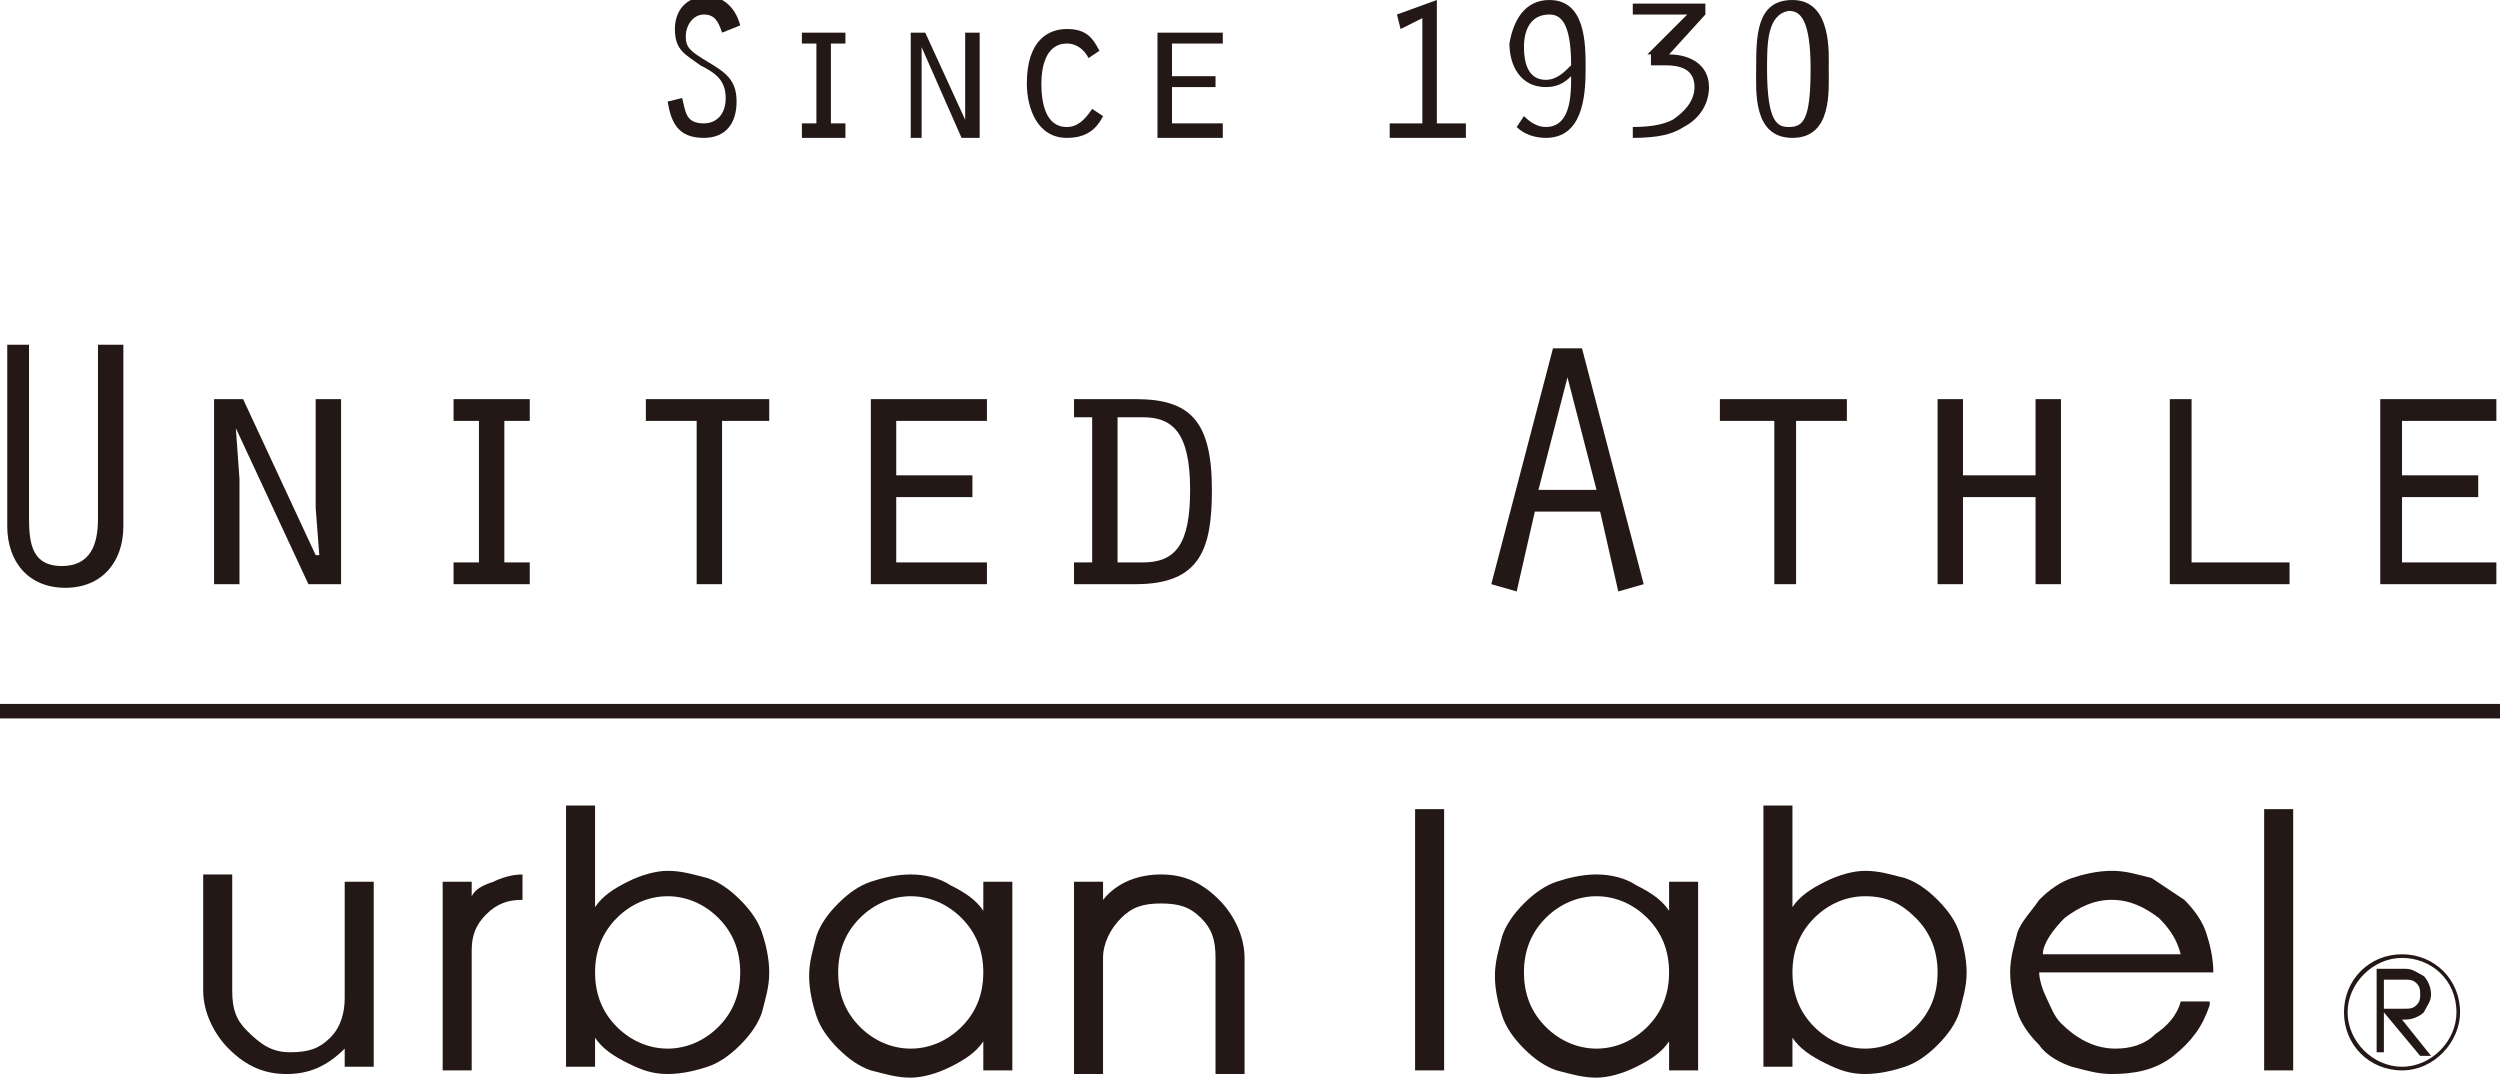 <?xml version="1.0" encoding="utf-8"?>
<!-- Generator: Adobe Illustrator 22.1.0, SVG Export Plug-In . SVG Version: 6.00 Build 0)  -->
<svg version="1.1" id="レイヤー_1" xmlns="http://www.w3.org/2000/svg" xmlns:xlink="http://www.w3.org/1999/xlink" x="0px"
	 y="0px" width="68.9px" height="29.7px" viewBox="0 0 68.9 29.7" style="enable-background:new 0 0 68.9 29.7;"
	 xml:space="preserve">
<style type="text/css">
	.st0{fill:#231815;}
</style>
<g>
	<path class="st0" d="M66.2,29.5c-0.9,0-1.6-0.7-1.6-1.6c0-0.9,0.7-1.6,1.6-1.6c0.9,0,1.6,0.7,1.6,1.6
		C67.8,28.7,67.1,29.5,66.2,29.5 M66.2,26.4c-0.8,0-1.5,0.7-1.5,1.5c0,0.8,0.7,1.5,1.5,1.5c0.8,0,1.5-0.7,1.5-1.5
		C67.7,27,67,26.4,66.2,26.4"/>
	<rect y="19.4" class="st0" width="68.9" height="0.4"/>
	<path class="st0" d="M19.9,0.9c-0.1-0.3-0.2-0.5-0.5-0.5c-0.3,0-0.5,0.3-0.5,0.6c0,0.3,0.1,0.4,0.6,0.7C20,2,20.3,2.2,20.3,2.8
		c0,0.6-0.3,1-0.9,1c-0.7,0-0.9-0.4-1-1l0.4-0.1c0.1,0.4,0.1,0.7,0.6,0.7c0.3,0,0.6-0.2,0.6-0.7c0-0.5-0.3-0.7-0.7-0.9
		c-0.4-0.3-0.7-0.4-0.7-1c0-0.5,0.3-0.9,0.9-0.9c0.5,0,0.8,0.4,0.9,0.8L19.9,0.9z"/>
	<polygon class="st0" points="22.1,3.4 22.5,3.4 22.5,1.2 22.1,1.2 22.1,0.9 23.3,0.9 23.3,1.2 22.9,1.2 22.9,3.4 23.3,3.4 
		23.3,3.8 22.1,3.8 	"/>
	<polygon class="st0" points="25.1,0.9 25.5,0.9 26.6,3.3 26.6,3.3 26.6,2.6 26.6,0.9 27,0.9 27,3.8 26.5,3.8 25.4,1.3 25.4,1.4 
		25.4,2.1 25.4,3.8 25.1,3.8 	"/>
	<path class="st0" d="M30.4,3.2c-0.2,0.4-0.5,0.6-1,0.6c-0.8,0-1.1-0.8-1.1-1.5c0-1.2,0.6-1.5,1.1-1.5c0.5,0,0.7,0.2,0.9,0.6L30,1.6
		c-0.1-0.2-0.3-0.4-0.6-0.4c-0.6,0-0.7,0.7-0.7,1.1c0,0.5,0.1,1.2,0.7,1.2c0.3,0,0.5-0.2,0.7-0.5L30.4,3.2z"/>
	<polygon class="st0" points="31.9,0.9 33.7,0.9 33.7,1.2 32.3,1.2 32.3,2.1 33.5,2.1 33.5,2.4 32.3,2.4 32.3,3.4 33.7,3.4 
		33.7,3.8 31.9,3.8 	"/>
	<polygon class="st0" points="39.2,0.5 38.6,0.8 38.5,0.4 39.6,0 39.6,3.4 40.4,3.4 40.4,3.8 38.3,3.8 38.3,3.4 39.2,3.4 	"/>
	<path class="st0" d="M42,3.2c0.2,0.2,0.4,0.3,0.6,0.3c0.7,0,0.7-0.9,0.7-1.4c-0.2,0.2-0.4,0.3-0.7,0.3c-0.7,0-1-0.6-1-1.2
		C41.7,0.6,42,0,42.7,0c1,0,1,1.2,1,1.9c0,0.8-0.1,1.9-1.1,1.9c-0.3,0-0.6-0.1-0.8-0.3L42,3.2z M42.7,0.4c-0.5,0-0.7,0.4-0.7,0.9
		c0,0.4,0.1,0.9,0.6,0.9c0.3,0,0.5-0.2,0.7-0.4C43.3,0.6,43,0.4,42.7,0.4"/>
	<path class="st0" d="M45.4,1.5l1.1-1.1H45V0.1H47v0.3l-1,1.1c0.6,0,1.1,0.3,1.1,0.9c0,0.5-0.3,0.9-0.7,1.1
		c-0.3,0.2-0.7,0.3-1.4,0.3V3.5c0.6,0,0.9-0.1,1.1-0.2c0.3-0.2,0.6-0.5,0.6-0.9c0-0.5-0.4-0.6-0.8-0.6c-0.1,0-0.3,0-0.4,0V1.5z"/>
	<path class="st0" d="M50.4,1.9c0,0.6,0.1,1.9-1,1.9c-1.1,0-1-1.3-1-1.9c0-0.9,0-1.9,1-1.9C50.5,0,50.4,1.5,50.4,1.9 M48.7,1.9
		c0,1.5,0.3,1.6,0.6,1.6c0.4,0,0.6-0.2,0.6-1.6c0-1.4-0.3-1.6-0.6-1.6C48.7,0.4,48.7,1.2,48.7,1.9"/>
	<path class="st0" d="M0.8,9.5v4.8c0,0.7,0.1,1.3,0.9,1.3c0.8,0,1-0.6,1-1.3V9.5h0.7v5c0,1-0.6,1.7-1.6,1.7c-1,0-1.6-0.7-1.6-1.7v-5
		H0.8z"/>
	<polygon class="st0" points="5.9,11 6.7,11 8.7,15.3 8.8,15.3 8.7,14 8.7,11 9.4,11 9.4,16.1 8.5,16.1 6.5,11.8 6.5,11.8 6.6,13.2 
		6.6,16.1 5.9,16.1 	"/>
	<polygon class="st0" points="12.5,15.5 13.2,15.5 13.2,11.6 12.5,11.6 12.5,11 14.6,11 14.6,11.6 13.9,11.6 13.9,15.5 14.6,15.5 
		14.6,16.1 12.5,16.1 	"/>
	<polygon class="st0" points="19.2,11.6 17.8,11.6 17.8,11 21.2,11 21.2,11.6 19.9,11.6 19.9,16.1 19.2,16.1 	"/>
	<polygon class="st0" points="24,11 27.2,11 27.2,11.6 24.7,11.6 24.7,13.1 26.8,13.1 26.8,13.7 24.7,13.7 24.7,15.5 27.2,15.5 
		27.2,16.1 24,16.1 	"/>
	<path class="st0" d="M29.6,11h1.7c1.5,0,2.1,0.6,2.1,2.5c0,1.6-0.3,2.6-2.1,2.6h-1.7v-0.6h0.5v-4h-0.5V11z M30.8,15.5h0.7
		c0.9,0,1.3-0.5,1.3-2c0-1.6-0.5-2-1.3-2h-0.7V15.5z"/>
	<path class="st0" d="M42.3,14.1l-0.5,2.2l-0.7-0.2l1.7-6.5h0.8l1.7,6.5l-0.7,0.2l-0.5-2.2H42.3z M43.2,10.4L43.2,10.4l-0.8,3.1H44
		L43.2,10.4z"/>
	<polygon class="st0" points="48.9,11.6 47.4,11.6 47.4,11 50.9,11 50.9,11.6 49.5,11.6 49.5,16.1 48.9,16.1 	"/>
	<polygon class="st0" points="53.4,11 54.1,11 54.1,13.1 56.1,13.1 56.1,11 56.8,11 56.8,16.1 56.1,16.1 56.1,13.7 54.1,13.7 
		54.1,16.1 53.4,16.1 	"/>
	<polygon class="st0" points="59.8,11 60.4,11 60.4,15.5 63.1,15.5 63.1,16.1 59.8,16.1 	"/>
	<polygon class="st0" points="65.6,11 68.8,11 68.8,11.6 66.2,11.6 66.2,13.1 68.3,13.1 68.3,13.7 66.2,13.7 66.2,15.5 68.8,15.5 
		68.8,16.1 65.6,16.1 	"/>
	<path class="st0" d="M65.5,29v-2.3h0.8c0.2,0,0.3,0.1,0.5,0.2c0.1,0.1,0.2,0.3,0.2,0.5c0,0.2-0.1,0.3-0.2,0.5
		c-0.1,0.1-0.3,0.2-0.5,0.2h-0.1l0.8,1h-0.3l-1-1.2V29H65.5z M65.7,26.9v0.9h0.6c0.1,0,0.2,0,0.3-0.1c0.1-0.1,0.1-0.2,0.1-0.3
		c0-0.1,0-0.2-0.1-0.3c-0.1-0.1-0.2-0.1-0.3-0.1H65.7z"/>
	<path class="st0" d="M10.3,24.2v5.2H9.5v-0.5c-0.5,0.5-1,0.7-1.6,0.7c-0.6,0-1.1-0.2-1.6-0.7c-0.4-0.4-0.7-1-0.7-1.6v-3.2h0.8v3.2
		c0,0.5,0.1,0.8,0.4,1.1C7.2,28.8,7.5,29,8,29c0.5,0,0.8-0.1,1.1-0.4c0.3-0.3,0.4-0.7,0.4-1.1v-3.2H10.3z"/>
	<path class="st0" d="M12.2,29.5v-5.2H13v0.4c0.1-0.2,0.3-0.3,0.6-0.4c0.2-0.1,0.5-0.2,0.8-0.2v0.7c-0.4,0-0.7,0.1-1,0.4
		c-0.3,0.3-0.4,0.6-0.4,1v3.3H12.2z"/>
	<path class="st0" d="M16.4,22.3V25c0.2-0.3,0.5-0.5,0.9-0.7c0.4-0.2,0.8-0.3,1.1-0.3c0.4,0,0.7,0.1,1.1,0.2
		c0.3,0.1,0.6,0.3,0.9,0.6c0.3,0.3,0.5,0.6,0.6,0.9c0.1,0.3,0.2,0.7,0.2,1.1c0,0.4-0.1,0.7-0.2,1.1c-0.1,0.3-0.3,0.6-0.6,0.9
		c-0.3,0.3-0.6,0.5-0.9,0.6c-0.3,0.1-0.7,0.2-1.1,0.2c-0.4,0-0.7-0.1-1.1-0.3c-0.4-0.2-0.7-0.4-0.9-0.7v0.8h-0.8v-7.2H16.4z
		 M18.4,24.7c-0.5,0-1,0.2-1.4,0.6c-0.4,0.4-0.6,0.9-0.6,1.5c0,0.6,0.2,1.1,0.6,1.5c0.4,0.4,0.9,0.6,1.4,0.6c0.5,0,1-0.2,1.4-0.6
		c0.4-0.4,0.6-0.9,0.6-1.5c0-0.6-0.2-1.1-0.6-1.5C19.4,24.9,18.9,24.7,18.4,24.7"/>
	<path class="st0" d="M27.1,29.5v-0.8c-0.2,0.3-0.5,0.5-0.9,0.7c-0.4,0.2-0.8,0.3-1.1,0.3c-0.4,0-0.7-0.1-1.1-0.2
		c-0.3-0.1-0.6-0.3-0.9-0.6c-0.3-0.3-0.5-0.6-0.6-0.9c-0.1-0.3-0.2-0.7-0.2-1.1c0-0.4,0.1-0.7,0.2-1.1c0.1-0.3,0.3-0.6,0.6-0.9
		c0.3-0.3,0.6-0.5,0.9-0.6s0.7-0.2,1.1-0.2c0.4,0,0.8,0.1,1.1,0.3c0.4,0.2,0.7,0.4,0.9,0.7v-0.8h0.8v5.2H27.1z M25.1,24.7
		c-0.5,0-1,0.2-1.4,0.6c-0.4,0.4-0.6,0.9-0.6,1.5c0,0.6,0.2,1.1,0.6,1.5c0.4,0.4,0.9,0.6,1.4,0.6c0.5,0,1-0.2,1.4-0.6
		c0.4-0.4,0.6-0.9,0.6-1.5c0-0.6-0.2-1.1-0.6-1.5C26.1,24.9,25.6,24.7,25.1,24.7"/>
	<path class="st0" d="M29.6,29.5v-5.2h0.8v0.5c0.4-0.5,1-0.7,1.6-0.7c0.6,0,1.1,0.2,1.6,0.7c0.4,0.4,0.7,1,0.7,1.6v3.2h-0.8v-3.2
		c0-0.5-0.1-0.8-0.4-1.1c-0.3-0.3-0.6-0.4-1.1-0.4c-0.5,0-0.8,0.1-1.1,0.4c-0.3,0.3-0.5,0.7-0.5,1.1v3.2H29.6z"/>
	<rect x="39" y="22.3" class="st0" width="0.8" height="7.2"/>
	<path class="st0" d="M46,29.5v-0.8c-0.2,0.3-0.5,0.5-0.9,0.7c-0.4,0.2-0.8,0.3-1.1,0.3c-0.4,0-0.7-0.1-1.1-0.2
		c-0.3-0.1-0.6-0.3-0.9-0.6c-0.3-0.3-0.5-0.6-0.6-0.9c-0.1-0.3-0.2-0.7-0.2-1.1c0-0.4,0.1-0.7,0.2-1.1c0.1-0.3,0.3-0.6,0.6-0.9
		c0.3-0.3,0.6-0.5,0.9-0.6c0.3-0.1,0.7-0.2,1.1-0.2c0.4,0,0.8,0.1,1.1,0.3c0.4,0.2,0.7,0.4,0.9,0.7v-0.8h0.8v5.2H46z M44,24.7
		c-0.5,0-1,0.2-1.4,0.6c-0.4,0.4-0.6,0.9-0.6,1.5c0,0.6,0.2,1.1,0.6,1.5c0.4,0.4,0.9,0.6,1.4,0.6c0.5,0,1-0.2,1.4-0.6
		c0.4-0.4,0.6-0.9,0.6-1.5c0-0.6-0.2-1.1-0.6-1.5C45,24.9,44.5,24.7,44,24.7"/>
	<path class="st0" d="M49.4,22.3V25c0.2-0.3,0.5-0.5,0.9-0.7c0.4-0.2,0.8-0.3,1.1-0.3c0.4,0,0.7,0.1,1.1,0.2
		c0.3,0.1,0.6,0.3,0.9,0.6c0.3,0.3,0.5,0.6,0.6,0.9c0.1,0.3,0.2,0.7,0.2,1.1c0,0.4-0.1,0.7-0.2,1.1c-0.1,0.3-0.3,0.6-0.6,0.9
		c-0.3,0.3-0.6,0.5-0.9,0.6c-0.3,0.1-0.7,0.2-1.1,0.2c-0.4,0-0.7-0.1-1.1-0.3c-0.4-0.2-0.7-0.4-0.9-0.7v0.8h-0.8v-7.2H49.4z
		 M51.4,24.7c-0.5,0-1,0.2-1.4,0.6c-0.4,0.4-0.6,0.9-0.6,1.5c0,0.6,0.2,1.1,0.6,1.5c0.4,0.4,0.9,0.6,1.4,0.6c0.5,0,1-0.2,1.4-0.6
		c0.4-0.4,0.6-0.9,0.6-1.5c0-0.6-0.2-1.1-0.6-1.5C52.4,24.9,52,24.7,51.4,24.7"/>
	<path class="st0" d="M60.9,27.7c-0.2,0.6-0.5,1-1,1.4c-0.5,0.4-1.1,0.5-1.7,0.5c-0.4,0-0.7-0.1-1.1-0.2c-0.3-0.1-0.7-0.3-0.9-0.6
		c-0.3-0.3-0.5-0.6-0.6-0.9c-0.1-0.3-0.2-0.7-0.2-1.1c0-0.4,0.1-0.7,0.2-1.1c0.1-0.3,0.4-0.6,0.6-0.9c0.3-0.3,0.6-0.5,0.9-0.6
		c0.3-0.1,0.7-0.2,1.1-0.2c0.4,0,0.7,0.1,1.1,0.2c0.3,0.2,0.6,0.4,0.9,0.6c0.3,0.3,0.5,0.6,0.6,0.9c0.1,0.3,0.2,0.7,0.2,1.1h-4.8
		c0,0.2,0.1,0.5,0.2,0.7c0.1,0.2,0.2,0.5,0.4,0.7c0.4,0.4,0.9,0.7,1.5,0.7c0.4,0,0.8-0.1,1.1-0.4c0.3-0.2,0.6-0.5,0.7-0.9H60.9z
		 M60.1,26.3c-0.1-0.4-0.3-0.7-0.6-1c-0.4-0.3-0.8-0.5-1.3-0.5c-0.5,0-0.9,0.2-1.3,0.5c-0.3,0.3-0.6,0.7-0.6,1H60.1z"/>
	<rect x="62.4" y="22.3" class="st0" width="0.8" height="7.2"/>
</g>
</svg>
